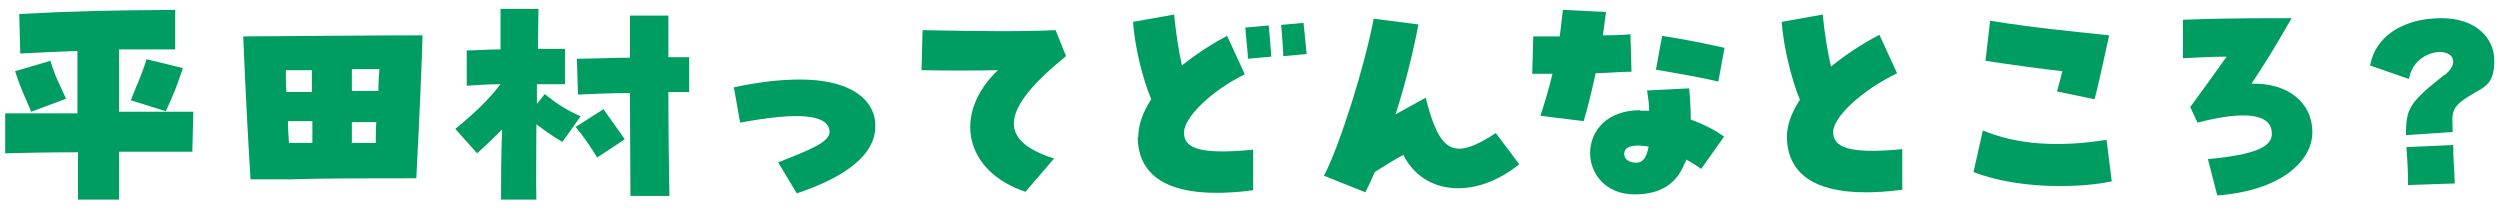 <?xml version="1.0" encoding="UTF-8"?>
<svg xmlns="http://www.w3.org/2000/svg" version="1.1" viewBox="0 0 481 40">
  <defs>
    <style>
      .cls-1 {
        fill: #009d62;
      }
    </style>
  </defs>
  <!-- Generator: Adobe Illustrator 28.7.1, SVG Export Plug-In . SVG Version: 1.2.0 Build 142)  -->
  <g>
    <g id="contents">
      <g>
        <path class="cls-1" d="M14.9,29.3c-5.3,0-10.3.1-13.9.2v-7.7h13.9c0-4.8,0-9.3,0-12-3.4.1-7,.3-11,.5l-.2-7.6c11-.6,17.3-.7,30-.8v7.6c-4,0-7.5,0-10.8,0,0,2.6,0,7.2,0,12,5.5,0,10.7,0,14.3,0l-.2,7.7c-3.8,0-8.9,0-14.1,0v9.2h-7.9c0-1.4,0-4.9,0-9.1ZM2.9,13.7l6.8-2c1,3.3,1.6,4.1,3,7.3l-6.7,2.5c-1.4-3.4-1.9-4.1-3.1-7.8ZM25.2,19.2c1.2-3.1,1.9-4.3,3-7.8l7,1.7c-1.3,3.8-1.7,4.8-3.3,8.3l-6.7-2.1Z"/>
        <path class="cls-1" d="M46.7,7h.7c16.9-.1,24.1-.2,33.9-.2-.1,4.2-.6,16-1.2,27.5-8.7,0-17.9,0-24,.2h-7.9c-.5-8.2-1-17.4-1.4-27.5ZM55.1,17.7c1.6,0,3.3,0,4.9,0v-4.2c-1.7,0-3.4,0-5,0,0,1.4,0,2.8.1,4.2ZM60.1,27.5c0-1,0-2.5,0-4.2-1.5,0-3.1,0-4.7,0,0,1.4.1,2.8.2,4.2h4.5ZM72.8,17.6c0-1.6.1-3.1.2-4.3-1.4,0-3.2,0-5.3,0v4.2c1.6,0,3.3,0,5,0ZM67.8,27.5c1.6,0,3.1,0,4.5,0,0-1.4,0-2.8.1-4-1.6,0-3.2,0-4.7,0,0,1.5,0,2.9,0,4.2Z"/>
        <path class="cls-1" d="M96.4,38.2c0-3,0-7.9.2-13.3-1.3,1.3-2.6,2.6-4.8,4.6l-4.2-4.7c4-3.3,6.3-5.5,8.7-8.6-2.5,0-4.9.2-6.5.3v-6.8c1.8,0,4.1-.2,6.5-.2,0-3,0-5.9,0-7.8h7.3c0,.1-.1,7.7-.1,7.7,2.1,0,4,0,5.2,0v6.8c-1.5,0-3.3,0-5.4,0,0,1.3,0,2.5,0,3.8l1.5-1.9c2.5,2,4.1,3,6.9,4.3l-3.5,4.9c-2.2-1.3-3.3-2.1-5-3.4,0,5.5-.1,10.8,0,14.5h-6.8ZM110.8,24.4l5.3-3.4c1.3,1.9,2.9,4,4.1,5.8l-5.3,3.5c-1.3-2.1-2.7-4.2-4.2-5.9ZM121.2,17.9c-3.7,0-7.5.2-10,.3l-.2-6.9c2.9,0,6.6-.2,10.2-.2,0-3,0-5.7,0-8.1h7.4c0,2.3,0,5,0,8h4v6.7c-.9,0-2.3,0-4,0,0,7.4.1,15.1.2,20h-7.5c0-4.9-.1-12.5-.1-19.9Z"/>
        <path class="cls-1" d="M149.8,31.2c6.1-2.4,10-3.9,9.8-6-.3-3.2-6-3.7-17.2-1.6l-1.2-6.8c4.6-1,8.9-1.5,12.7-1.5,8.6,0,13.9,3,14.5,8.2,0,.3,0,.6,0,.9,0,5.1-5.2,9.5-15.1,12.8l-3.6-6Z"/>
        <path class="cls-1" d="M192,13.5c-4.3.1-9.7.1-14.7,0l.2-7.7c9.9.2,19.2.3,25.6,0l2,5c-12.6,10.2-13.3,16.2-2.3,19.7l-5.5,6.4c-11.7-3.9-14.2-15-5.2-23.5Z"/>
        <path class="cls-1" d="M219,26.4c0-2.3.8-4.7,2.5-7.3-1.7-4-3.2-10.3-3.5-14.9l7.9-1.4c.3,3.1.9,7.2,1.5,9.8,2.6-2.1,5.8-4.2,8.7-5.7l3.4,7.4c-6.2,3-11.7,8.2-11.7,11.2s2.9,4.3,13.3,3.3v7.8c-3,.4-5.2.5-7.1.5-9.9,0-15.1-3.7-15.1-10.8ZM239.6,5.3l4.5-.4c.2,1.8.4,4.6.5,6l-4.5.4c0-1.1-.3-3.3-.5-6ZM246.4,4.8l4.4-.4c.1,1.2.4,3.6.6,6l-4.5.4c0-1.7-.3-4.3-.4-6Z"/>
        <path class="cls-1" d="M254.8,33.7c3.1-6.1,7.8-21.1,9.5-30.1l8.6,1.1c-.8,4.4-2.5,11.5-4.4,17.3,2.9-1.6,4.5-2.5,5.8-3.2,2.7,10.7,5.4,12.1,13.5,6.8l4.5,6c-8.4,6.8-18.4,6-22.3-1.8-1.7.9-3.3,1.9-5.5,3.3-.5,1.2-1.1,2.5-1.8,3.9l-8-3.2Z"/>
        <path class="cls-1" d="M296.4,22.2c.8-2.4,1.6-5.1,2.3-8h-3.9l.2-7.2c1.7,0,3.4,0,5.1,0,.2-1.6.4-3.3.6-5.1l8.3.4c-.2,1.5-.4,3-.6,4.5,1.4,0,2.8,0,5.3-.2l.2,7.2c-1.9,0-3.9.2-6.9.3-.8,3.7-1.6,6.9-2.3,9.2l-8.2-1ZM315.6,21.3c1,0,1.2,0,1.7,0,0-1.2-.2-2.6-.4-3.9l8.1-.4c.2,2.2.3,4.2.3,6,2.5.9,5,2.2,6.4,3.3l-4.4,6.2c-.8-.6-1.9-1.3-2.9-1.8,0,.3-.2.6-.3.8-1.6,4-4.8,5.9-9.6,5.9-11.3,0-11.9-16.2,1.1-16.2ZM317.2,28.2c-.9-.1-1.5-.2-2-.2-1.7,0-2.7.5-2.7,1.6s1,1.7,2.3,1.7,2-1,2.4-3.1ZM318.6,13.4l1.2-6.5c3.1.5,6.1,1,12,2.3l-1.2,6.5c-2.4-.6-6.2-1.3-12-2.3Z"/>
        <path class="cls-1" d="M343.8,26.4c0-2.3.8-4.6,2.5-7.2-1.7-4.1-3.2-10.5-3.5-15l7.9-1.4c.3,3.4,1,7.7,1.6,10,2.8-2.3,6.2-4.5,9.3-6.1l3.4,7.4c-6.7,3.2-12.3,8.4-12.3,11.3s2.9,4.3,13.3,3.3v7.8c-3,.4-5.2.5-7.1.5-9.9,0-15.1-3.7-15.1-10.8Z"/>
        <path class="cls-1" d="M379.7,33.1l1.8-8c6.4,2.7,14.5,3.3,23.8,1.8l1,8c-3,.6-6.3.9-10,.9-6,0-12-.9-16.6-2.7ZM395.8,17.5c.3-1.2.7-2.5,1-3.8-4.4-.5-9.5-1.2-14.8-2l.9-7.7c9.6,1.5,15.6,2,22.9,2.8-.9,4.1-2,9.2-2.8,12.3l-7.2-1.5Z"/>
        <path class="cls-1" d="M424.9,30.6c8.7-.8,12.3-2.3,12.2-4.9,0-3.8-5.1-4.5-14.3-2.1l-1.4-3c3.2-4.4,4.9-6.7,7-9.7-3,0-6.1.2-8.4.3V3.8c5.1-.2,11.5-.3,16.8-.3s3,0,4.1,0c-3.3,5.8-4.9,8.3-7.7,12.6,6.9-.2,11.7,3.6,11.7,9.3s-6.2,11.3-18.3,12.2l-1.8-7Z"/>
        <path class="cls-1" d="M470.4,14.4c2.1-1.7,1.7-3.1,1.2-3.6-1.7-1.9-7.4-.4-8.1,4.4l-7.5-2.6c1.1-5.8,6.2-8.1,10.1-8.8,1.3-.2,2.5-.3,3.6-.3,7,0,10.2,4.1,10.2,8.1s-1.3,4.9-3.7,6.2c-4.9,2.8-4.4,3.6-4.3,7.6l-9,.6c0-5.2.7-6.3,7.4-11.6ZM463,28.3l9-.4c0,3.1.2,4.3.3,7.4l-9,.3c0-3.1-.1-4.3-.3-7.3Z"/>
      </g>
    </g>
  </g>
</svg>